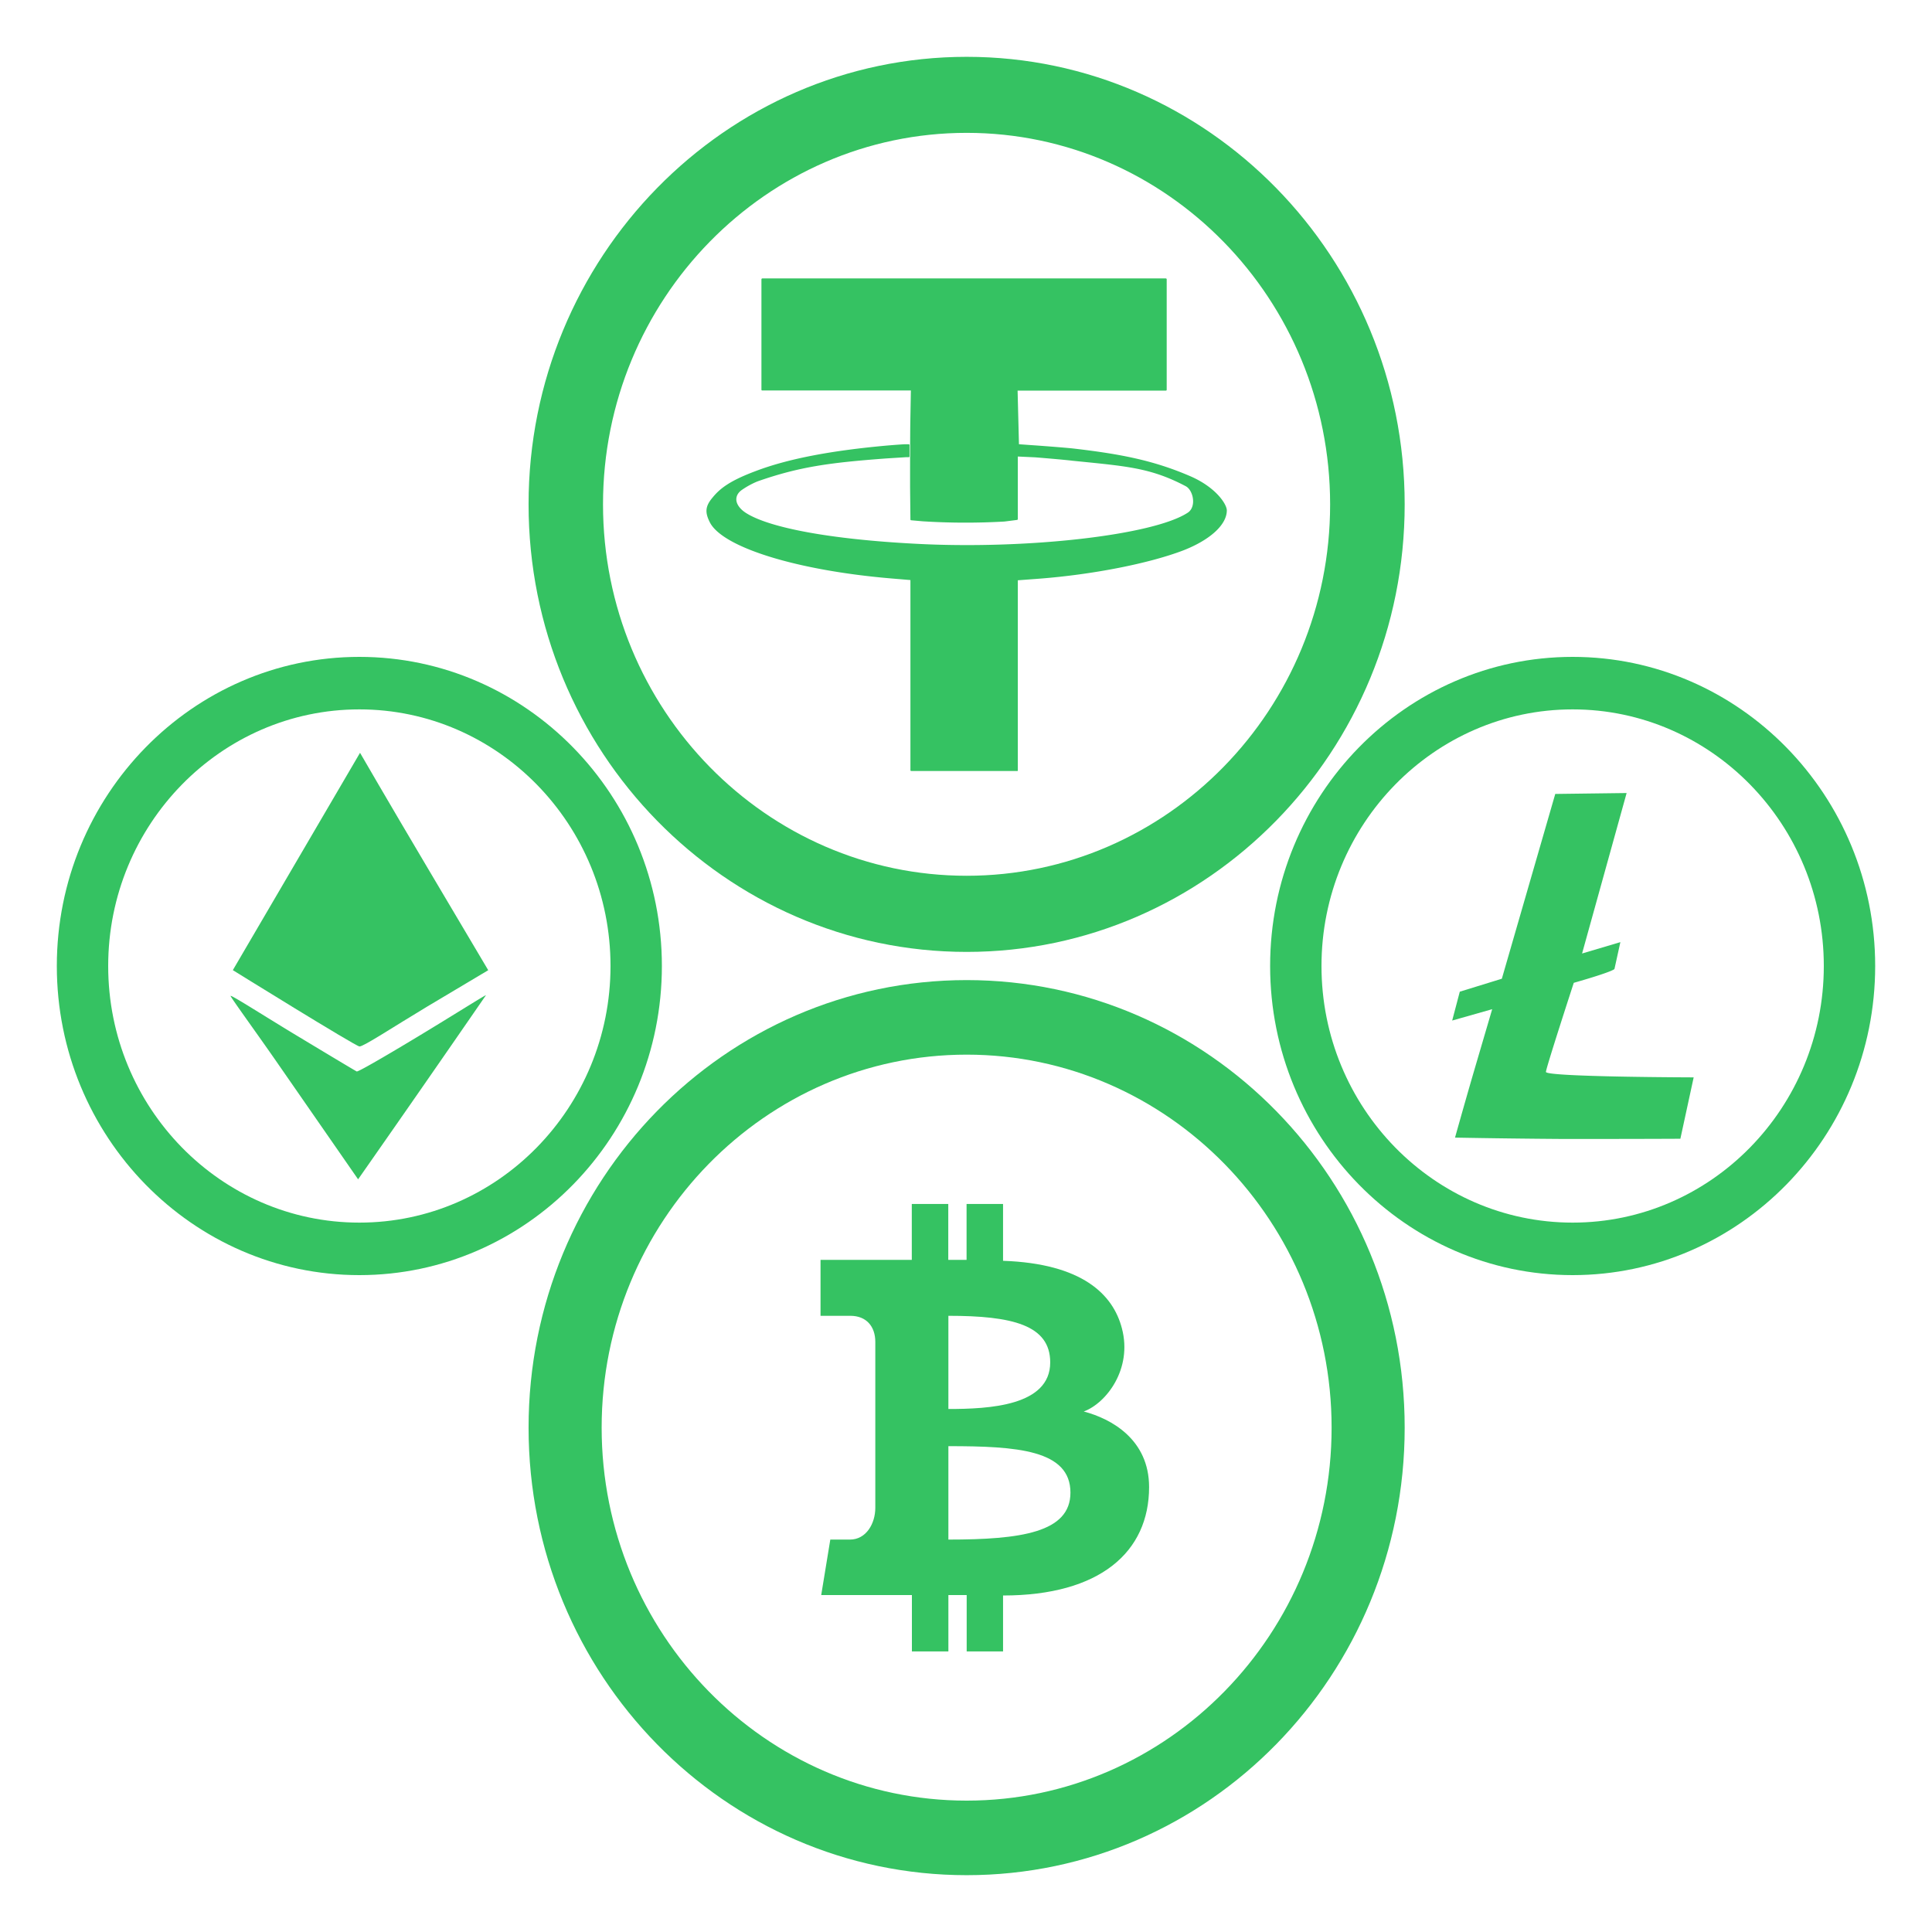 <?xml version="1.0" encoding="UTF-8"?>
<svg xmlns="http://www.w3.org/2000/svg" fill="none" viewBox="0 0 17 17">
  <g clip-path="url(#a)" fill="#35C262">
    <path d="M8.506 9.28c1.77 0 3.211 1.472 3.211 3.282s-1.44 3.282-3.211 3.282c-1.772 0-3.212-1.472-3.212-3.282S6.734 9.28 8.506 9.28Zm0-.656c-2.129 0-3.855 1.764-3.855 3.938 0 2.175 1.726 3.938 3.855 3.938 2.128 0 3.854-1.763 3.854-3.938 0-2.174-1.726-3.938-3.854-3.938Zm0 5.907v-.496h-.161v.496h-.321v-.496h-.798l.08-.488h.173c.142 0 .223-.14.223-.28v-1.459c0-.136-.078-.23-.22-.23H7.22v-.492h.803v-.492h.321v.492h.161v-.492h.321v.5c.693.024.968.293 1.046.595.094.357-.138.658-.336.731.241.063.575.245.575.665 0 .571-.432.954-1.285.954v.492h-.321Zm-.161-1.806v.822c.637 0 1.074-.062 1.074-.413 0-.377-.472-.409-1.074-.409Zm0-.327c.355 0 .896-.026.896-.41 0-.329-.334-.41-.896-.41v.82Z"></path>
    <path fill-rule="evenodd" clip-rule="evenodd" d="M10.787 4.49c0 .122-.147.256-.378.344-.303.116-.797.213-1.265.249l-.196.015v1.679h-.93v-1.68l-.174-.015c-.821-.068-1.482-.272-1.592-.49-.043-.085-.038-.135.023-.209.059-.072.139-.142.379-.232.297-.112.686-.182 1.157-.223.07-.007.141-.012.157-.012h.028v.1H7.97l-.174.011c-.512.038-.771.075-1.134.203a.71.71 0 0 0-.134.072c-.086.058-.073.151.03.218.208.133.75.233 1.486.273.986.053 2.115-.076 2.412-.276.081-.054.053-.206-.018-.243-.317-.167-.529-.178-1.003-.227-.08-.009-.328-.03-.328-.03l-.16-.007v.558l-.11.014a6.033 6.033 0 0 1-.719-.002l-.1-.008-.003-.285c-.001-.157 0-.414.002-.571l.005-.286H6.708v-.972h3.551v.972H8.947l.006.243.007.243.148.01s.275.02.349.03c.407.048.694.103 1.014.24.219.095.317.24.317.294Z"></path>
    <path d="M8.948 6.784h-.93a.007.007 0 0 1-.007-.007V5.104l-.167-.014c-.83-.07-1.486-.273-1.598-.494-.045-.089-.04-.142.024-.218.066-.081.154-.149.382-.234.285-.108.665-.18 1.158-.224.071-.006.142-.011.157-.011h.028c.002 0 .004 0 .006.002a.008.008 0 0 1 .002.005v.1a.007.007 0 0 1-.008.007h-.024l-.174.011c-.497.037-.764.073-1.132.202a.726.726 0 0 0-.133.072c-.035.023-.053.053-.053.086 0 .04.03.084.084.119.206.132.746.232 1.482.271.985.054 2.11-.075 2.408-.274.03-.02.048-.06.045-.109-.003-.053-.029-.103-.063-.122-.292-.154-.495-.174-.899-.215l-.1-.01c-.08-.01-.327-.03-.329-.03l-.151-.007v.55a.008.008 0 0 1-.007.008l-.11.014a5.972 5.972 0 0 1-.72-.002l-.101-.009c-.004 0-.007-.003-.007-.007l-.003-.285c0-.157 0-.414.002-.571l.005-.279H6.708A.007.007 0 0 1 6.7 3.43v-.972c0-.004.004-.008.008-.008h3.55c.005 0 .008.004.008.008v.972a.007.007 0 0 1-.007.007H8.954l.012.472.141.01c.003 0 .277.02.35.029.399.047.692.102 1.016.242.225.097.322.246.322.301 0 .126-.147.26-.383.352-.303.116-.8.213-1.268.249l-.188.014v1.671a.007.007 0 0 1-.008.008Zm-.922-.015h.915V5.098c0-.004.003-.008.007-.008l.196-.015c.465-.035.961-.132 1.263-.248.227-.087.373-.22.373-.337 0-.054-.105-.197-.313-.287-.321-.14-.614-.193-1.012-.24-.073-.01-.346-.03-.349-.03l-.148-.01c-.004 0-.007-.004-.007-.008L8.94 3.43l.002-.005a.006.006 0 0 1 .006-.003h1.304v-.956H6.715v.956h1.307s.004.001.005.003a.009.009 0 0 1 .002.005l-.004.286a26.74 26.74 0 0 0-.002.57l.002.279.094.007c.181.015.604.016.717.002l.104-.013v-.552c0-.002.001-.004.003-.005a.012.012 0 0 1 .005-.002l.16.007.328.03.101.01c.406.042.61.063.904.218.04.02.068.075.071.134.003.054-.016.099-.052.123-.3.2-1.428.33-2.417.276-.738-.04-1.28-.14-1.489-.273-.058-.038-.09-.085-.091-.132 0-.038.02-.072.06-.099a.72.72 0 0 1 .136-.073c.37-.13.637-.166 1.136-.203l.175-.011h.017v-.084h-.02c-.016 0-.087.005-.157.011-.492.043-.87.116-1.155.223-.249.093-.322.165-.376.23-.059.07-.064.118-.022.2.108.214.776.418 1.586.486l.175.015c.004 0 .007.003.007.007v1.673Z"></path>
    <path d="M8.506 8.376c-2.126 0-3.855-1.767-3.855-3.938C4.651 2.267 6.381.5 8.506.5s3.854 1.767 3.854 3.938c0 2.171-1.73 3.938-3.854 3.938Zm0-7.207c-1.764 0-3.2 1.467-3.2 3.269s1.436 3.268 3.2 3.268c1.764 0 3.198-1.466 3.198-3.268 0-1.802-1.434-3.269-3.198-3.269Z"></path>
    <path d="M3.162 11.22C1.694 11.22.5 10 .5 8.5.5 7 1.694 5.78 3.162 5.78S5.824 7 5.824 8.5c0 1.5-1.194 2.72-2.662 2.72Zm0-4.978C1.944 6.242.952 7.255.952 8.5s.991 2.258 2.21 2.258c1.219 0 2.21-1.013 2.21-2.258s-.991-2.258-2.21-2.258Z"></path>
    <path fill-rule="evenodd" clip-rule="evenodd" d="m2.049 8.536 1.119-1.912s.235.407.598 1.019l.53.894-.537.32c-.295.177-.561.353-.596.351-.035-.002-1.115-.672-1.115-.672Z"></path>
    <path fill-rule="evenodd" clip-rule="evenodd" d="M2.42 9.323c-.171-.246-.396-.555-.391-.56.008-.009.328.197.6.36.272.164.501.301.51.305.011.004.208-.108.523-.298.278-.167.612-.378.614-.373a274.6 274.6 0 0 1-1.125 1.62"></path>
    <path d="M13.838 11.22c-1.468 0-2.662-1.22-2.662-2.72 0-1.5 1.194-2.72 2.662-2.72S16.5 7 16.5 8.5c0 1.5-1.194 2.72-2.662 2.72Zm0-4.978c-1.218 0-2.21 1.013-2.21 2.258s.991 2.258 2.21 2.258c1.219 0 2.21-1.013 2.21-2.258s-.991-2.258-2.21-2.258Z"></path>
    <path fill-rule="evenodd" clip-rule="evenodd" d="M12.803 10.01s.072-.258.159-.558l.168-.572-.352.1.067-.254.37-.114.47-1.626.628-.008-.392 1.412.337-.1-.052.236s-.001.02-.358.122c0 0-.245.751-.245.784 0 .045 1.3.048 1.3.048l-.117.54s-.31.002-1.024.002a83.496 83.496 0 0 1-.96-.012Z"></path>
  </g>
  <defs>
    <clipPath id="a">
      <path fill="#fff" transform="translate(.5 .5)" d="M0 0h16v16H0z"></path>
    </clipPath>
  </defs>
</svg>
